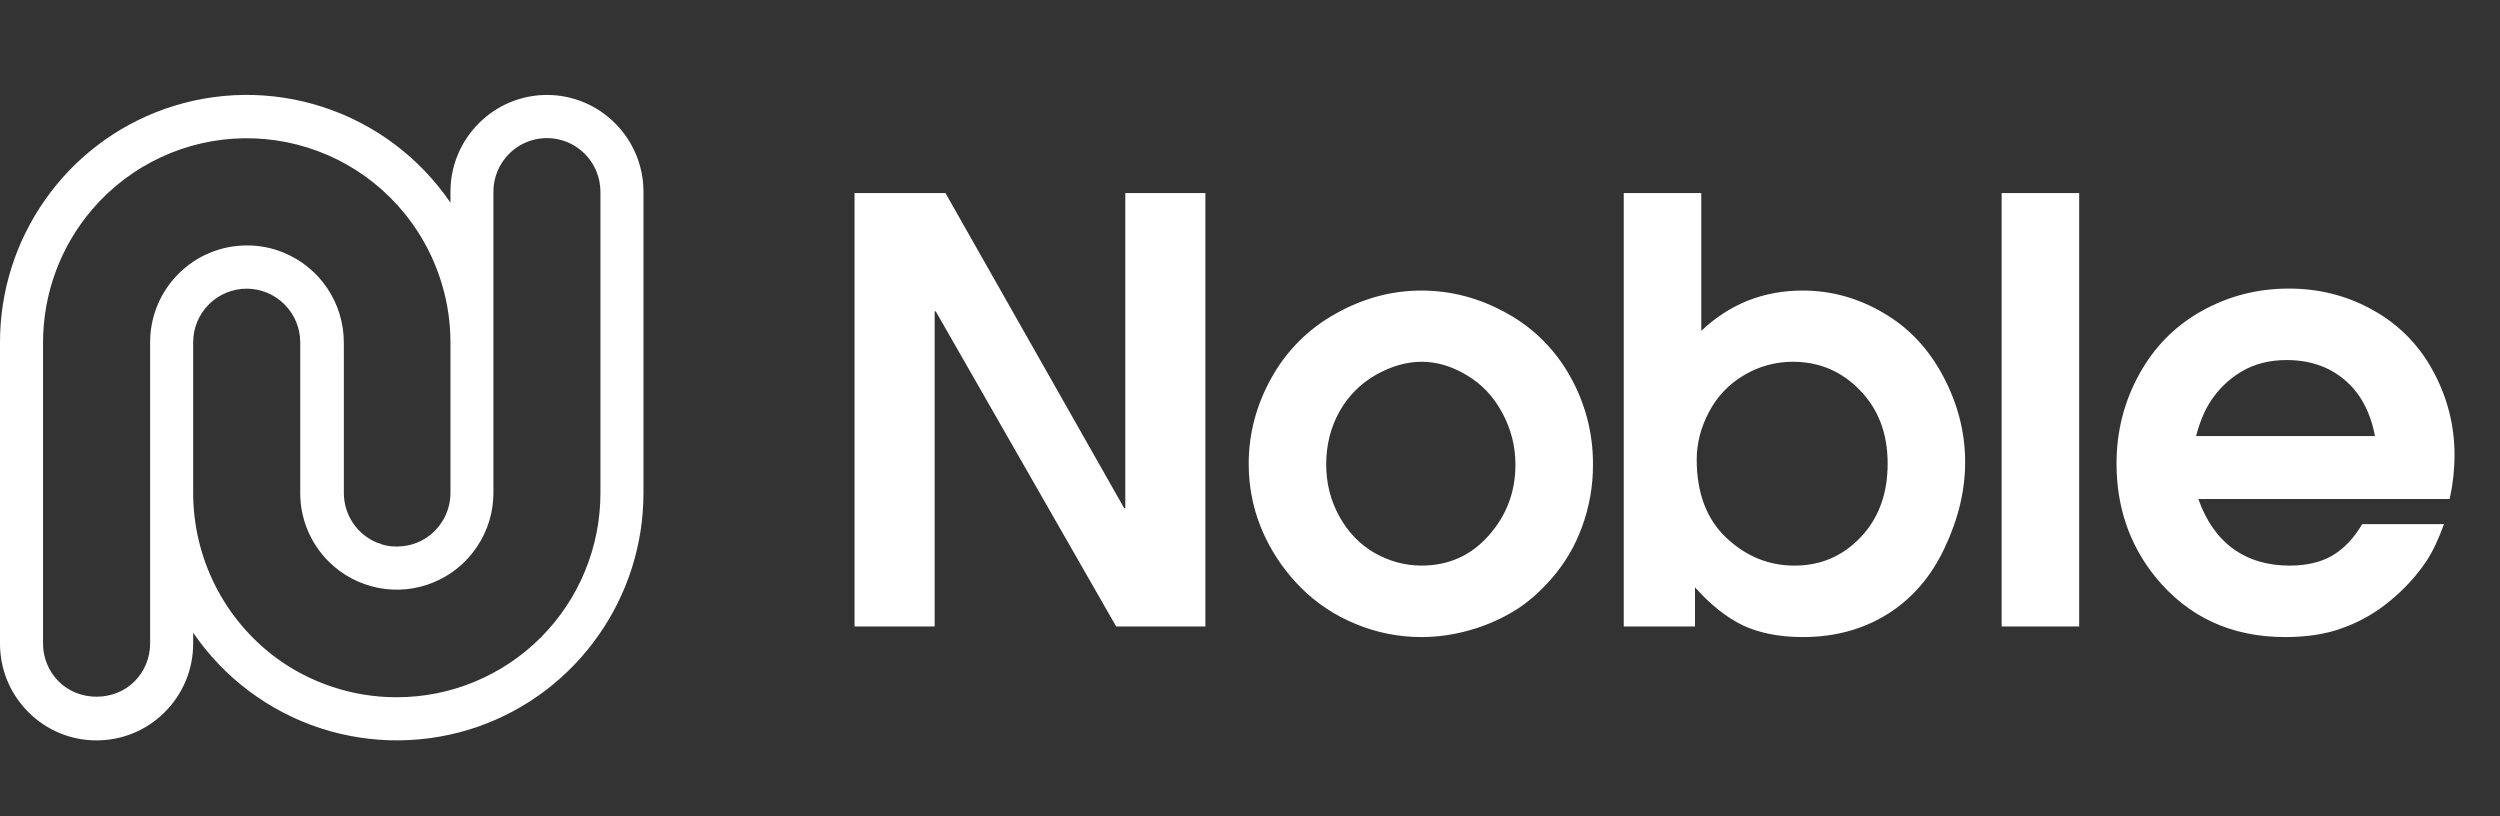 <svg width="98" height="32" viewBox="0 0 98 32" fill="none" xmlns="http://www.w3.org/2000/svg">
<rect x="0" y="0" width="98" height="32" fill="#333333" stroke="none"/>
<g clip-path="url(#clip0_259_14977)">
<path d="M23.537 19.323C23.539 20.375 23.333 21.417 22.931 22.389C22.531 23.361 21.943 24.244 21.201 24.987C20.46 25.731 19.579 26.321 18.61 26.722C17.643 27.125 16.607 27.332 15.561 27.331H15.522C13.838 27.331 12.167 26.78 10.812 25.779C9.808 25.031 8.992 24.058 8.429 22.938C7.867 21.817 7.573 20.58 7.572 19.326V13.421C7.571 13.145 7.625 12.871 7.731 12.615C7.837 12.36 7.992 12.127 8.187 11.932C8.382 11.737 8.613 11.582 8.868 11.476C9.122 11.37 9.395 11.316 9.671 11.316C9.946 11.316 10.219 11.371 10.473 11.477C10.728 11.583 10.959 11.738 11.153 11.934C11.549 12.331 11.768 12.86 11.769 13.421V19.323C11.768 19.823 11.866 20.317 12.057 20.777C12.248 21.238 12.528 21.657 12.881 22.008C13.41 22.538 14.084 22.898 14.818 23.042C15.553 23.189 16.309 23.114 17.003 22.826C17.694 22.54 18.285 22.054 18.7 21.43C19.119 20.805 19.341 20.077 19.342 19.323V7.518C19.341 7.241 19.395 6.967 19.501 6.712C19.606 6.457 19.761 6.225 19.956 6.029C20.2 5.785 20.501 5.604 20.831 5.504C21.161 5.404 21.51 5.387 21.848 5.454C22.187 5.522 22.503 5.672 22.77 5.891C23.036 6.11 23.245 6.392 23.377 6.712C23.483 6.969 23.537 7.24 23.537 7.518V19.323ZM6.995 10.735C6.642 11.087 6.363 11.505 6.172 11.966C5.981 12.427 5.884 12.922 5.885 13.421V25.226C5.885 25.502 5.831 25.776 5.726 26.032C5.62 26.287 5.465 26.519 5.27 26.714C4.477 27.51 3.094 27.51 2.301 26.714C2.106 26.519 1.951 26.287 1.846 26.032C1.74 25.776 1.686 25.502 1.687 25.226V13.421C1.689 11.502 2.377 9.646 3.628 8.193C4.366 7.336 5.276 6.646 6.299 6.168C7.322 5.69 8.435 5.435 9.563 5.42C10.692 5.405 11.81 5.63 12.846 6.079C13.882 6.529 14.81 7.194 15.571 8.031L15.583 8.016L15.594 8.059C16.383 8.933 16.969 9.971 17.311 11.099L17.343 11.207C17.552 11.927 17.657 12.672 17.658 13.421V19.323C17.658 19.739 17.534 20.145 17.304 20.491C17.074 20.837 16.746 21.107 16.363 21.267C16.113 21.371 15.849 21.42 15.583 21.423V21.427C15.573 21.427 15.563 21.424 15.553 21.424C15.419 21.424 15.285 21.415 15.151 21.388C15.075 21.372 14.999 21.351 14.925 21.325V21.315C14.874 21.299 14.823 21.29 14.774 21.27C14.391 21.111 14.063 20.841 13.833 20.495C13.602 20.149 13.479 19.742 13.479 19.326V13.98H13.478V13.42C13.477 12.666 13.252 11.93 12.834 11.305C12.415 10.679 11.82 10.193 11.124 9.907C10.664 9.714 10.17 9.617 9.671 9.622C9.174 9.622 8.681 9.72 8.222 9.911C7.763 10.102 7.346 10.381 6.995 10.735ZM24.113 4.835C23.762 4.482 23.346 4.201 22.887 4.01C22.428 3.819 21.936 3.721 21.439 3.722H21.437C20.94 3.722 20.448 3.821 19.99 4.012C19.531 4.204 19.115 4.484 18.765 4.838C18.413 5.19 18.135 5.607 17.945 6.067C17.755 6.527 17.657 7.021 17.658 7.519V7.945C16.453 6.18 14.701 4.863 12.674 4.2C10.646 3.536 8.457 3.562 6.446 4.275C4.56 4.942 2.928 6.182 1.776 7.821C0.619 9.458 -0.002 11.415 3.4306e-06 13.421V25.226C3.4306e-06 26.24 0.394 27.193 1.109 27.911C1.46 28.265 1.877 28.545 2.336 28.736C2.796 28.927 3.288 29.025 3.786 29.023C4.283 29.024 4.776 28.927 5.235 28.736C5.695 28.545 6.112 28.265 6.462 27.911C6.815 27.559 7.095 27.14 7.285 26.68C7.476 26.219 7.573 25.725 7.572 25.226V24.802C8.777 26.565 10.529 27.881 12.555 28.544C14.582 29.206 16.77 29.181 18.78 28.47C20.665 27.802 22.297 26.562 23.448 24.923C24.605 23.287 25.225 21.331 25.224 19.326V7.517C25.224 7.018 25.126 6.525 24.936 6.064C24.745 5.604 24.465 5.186 24.113 4.834V4.835Z" fill="white" style="fill:white;fill-opacity:1;"/>
<path d="M33.498 24.558V7.569H37.062L44.067 19.919H44.112V7.568H47.251V24.558H43.754L36.683 12.208H36.638V24.558H33.498ZM55.719 24.973C54.833 24.974 53.956 24.799 53.138 24.457C52.341 24.133 51.615 23.653 51.004 23.045C50.433 22.474 49.961 21.812 49.608 21.084C49.17 20.18 48.945 19.187 48.949 18.182C48.949 17.001 49.247 15.877 49.843 14.809C50.428 13.751 51.299 12.881 52.356 12.298C53.429 11.693 54.55 11.39 55.719 11.39C56.896 11.39 58.017 11.69 59.081 12.287C60.126 12.864 60.986 13.727 61.561 14.775C62.148 15.822 62.452 17.004 62.444 18.204C62.45 19.046 62.302 19.881 62.009 20.67C61.743 21.401 61.345 22.078 60.835 22.664C60.344 23.232 59.83 23.672 59.293 23.987C58.755 24.305 58.176 24.55 57.573 24.715C56.969 24.885 56.346 24.971 55.719 24.973ZM55.719 22.171C56.784 22.171 57.663 21.779 58.355 20.995C59.055 20.21 59.405 19.283 59.405 18.215C59.405 17.498 59.235 16.822 58.891 16.187C58.548 15.544 58.083 15.051 57.495 14.707C56.914 14.357 56.326 14.181 55.729 14.181C55.142 14.181 54.542 14.352 53.931 14.696C53.331 15.037 52.836 15.537 52.502 16.142C52.159 16.762 51.987 17.45 51.987 18.203C51.987 18.944 52.159 19.623 52.502 20.243C52.844 20.864 53.306 21.342 53.887 21.678C54.475 22.007 55.086 22.171 55.719 22.171ZM63.651 24.558V7.569H66.69V12.97C67.8 11.917 69.125 11.39 70.666 11.39C71.784 11.39 72.838 11.682 73.828 12.265C74.819 12.84 75.601 13.669 76.175 14.753C76.748 15.835 77.034 16.956 77.034 18.114C77.034 19.22 76.767 20.341 76.23 21.477C75.701 22.605 74.953 23.471 73.985 24.076C73.024 24.674 71.918 24.973 70.667 24.973C69.758 24.973 68.975 24.819 68.32 24.514C67.673 24.199 67.047 23.702 66.444 23.023V24.558H63.651ZM66.511 18.014C66.511 19.321 66.895 20.341 67.662 21.072C68.436 21.805 69.33 22.172 70.343 22.172C71.37 22.172 72.235 21.802 72.935 21.062C73.642 20.322 73.996 19.358 73.996 18.171C73.996 16.997 73.635 16.041 72.913 15.302C72.198 14.555 71.318 14.181 70.276 14.181C69.603 14.18 68.943 14.361 68.366 14.707C67.779 15.048 67.303 15.55 66.991 16.153C66.671 16.758 66.511 17.378 66.511 18.014ZM78.465 24.558V7.569H81.504V24.558H78.465ZM96.027 19.56H86.174C86.479 20.419 86.933 21.069 87.537 21.51C88.148 21.951 88.885 22.172 89.749 22.172C90.427 22.172 90.993 22.037 91.447 21.767C91.901 21.491 92.284 21.084 92.597 20.546H95.804C95.595 21.129 95.365 21.615 95.111 22.003C94.713 22.59 94.231 23.115 93.681 23.561C93.142 24.01 92.53 24.362 91.871 24.603C91.224 24.849 90.46 24.973 89.581 24.973C87.459 24.973 85.757 24.181 84.475 22.597C83.47 21.342 82.968 19.866 82.968 18.171C82.968 16.915 83.262 15.754 83.85 14.685C84.438 13.61 85.254 12.78 86.297 12.197C87.347 11.607 88.49 11.312 89.726 11.312C90.925 11.312 92.028 11.596 93.033 12.164C94.029 12.714 94.845 13.544 95.379 14.551C95.934 15.56 96.222 16.694 96.217 17.846C96.217 18.413 96.154 18.984 96.027 19.56ZM93.1 17.095C92.914 16.131 92.516 15.395 91.904 14.887C91.294 14.372 90.538 14.114 89.637 14.114C88.967 14.114 88.378 14.263 87.872 14.562C87.363 14.863 86.934 15.282 86.621 15.783C86.405 16.127 86.226 16.565 86.085 17.095H93.1Z" fill="white" style="fill:white;fill-opacity:1;"/>
</g>
<defs>
<clipPath id="clip0_259_14977">
<rect width="97.185" height="32" fill="white" style="fill:white;fill-opacity:1;"/>
</clipPath>
</defs>
</svg>
